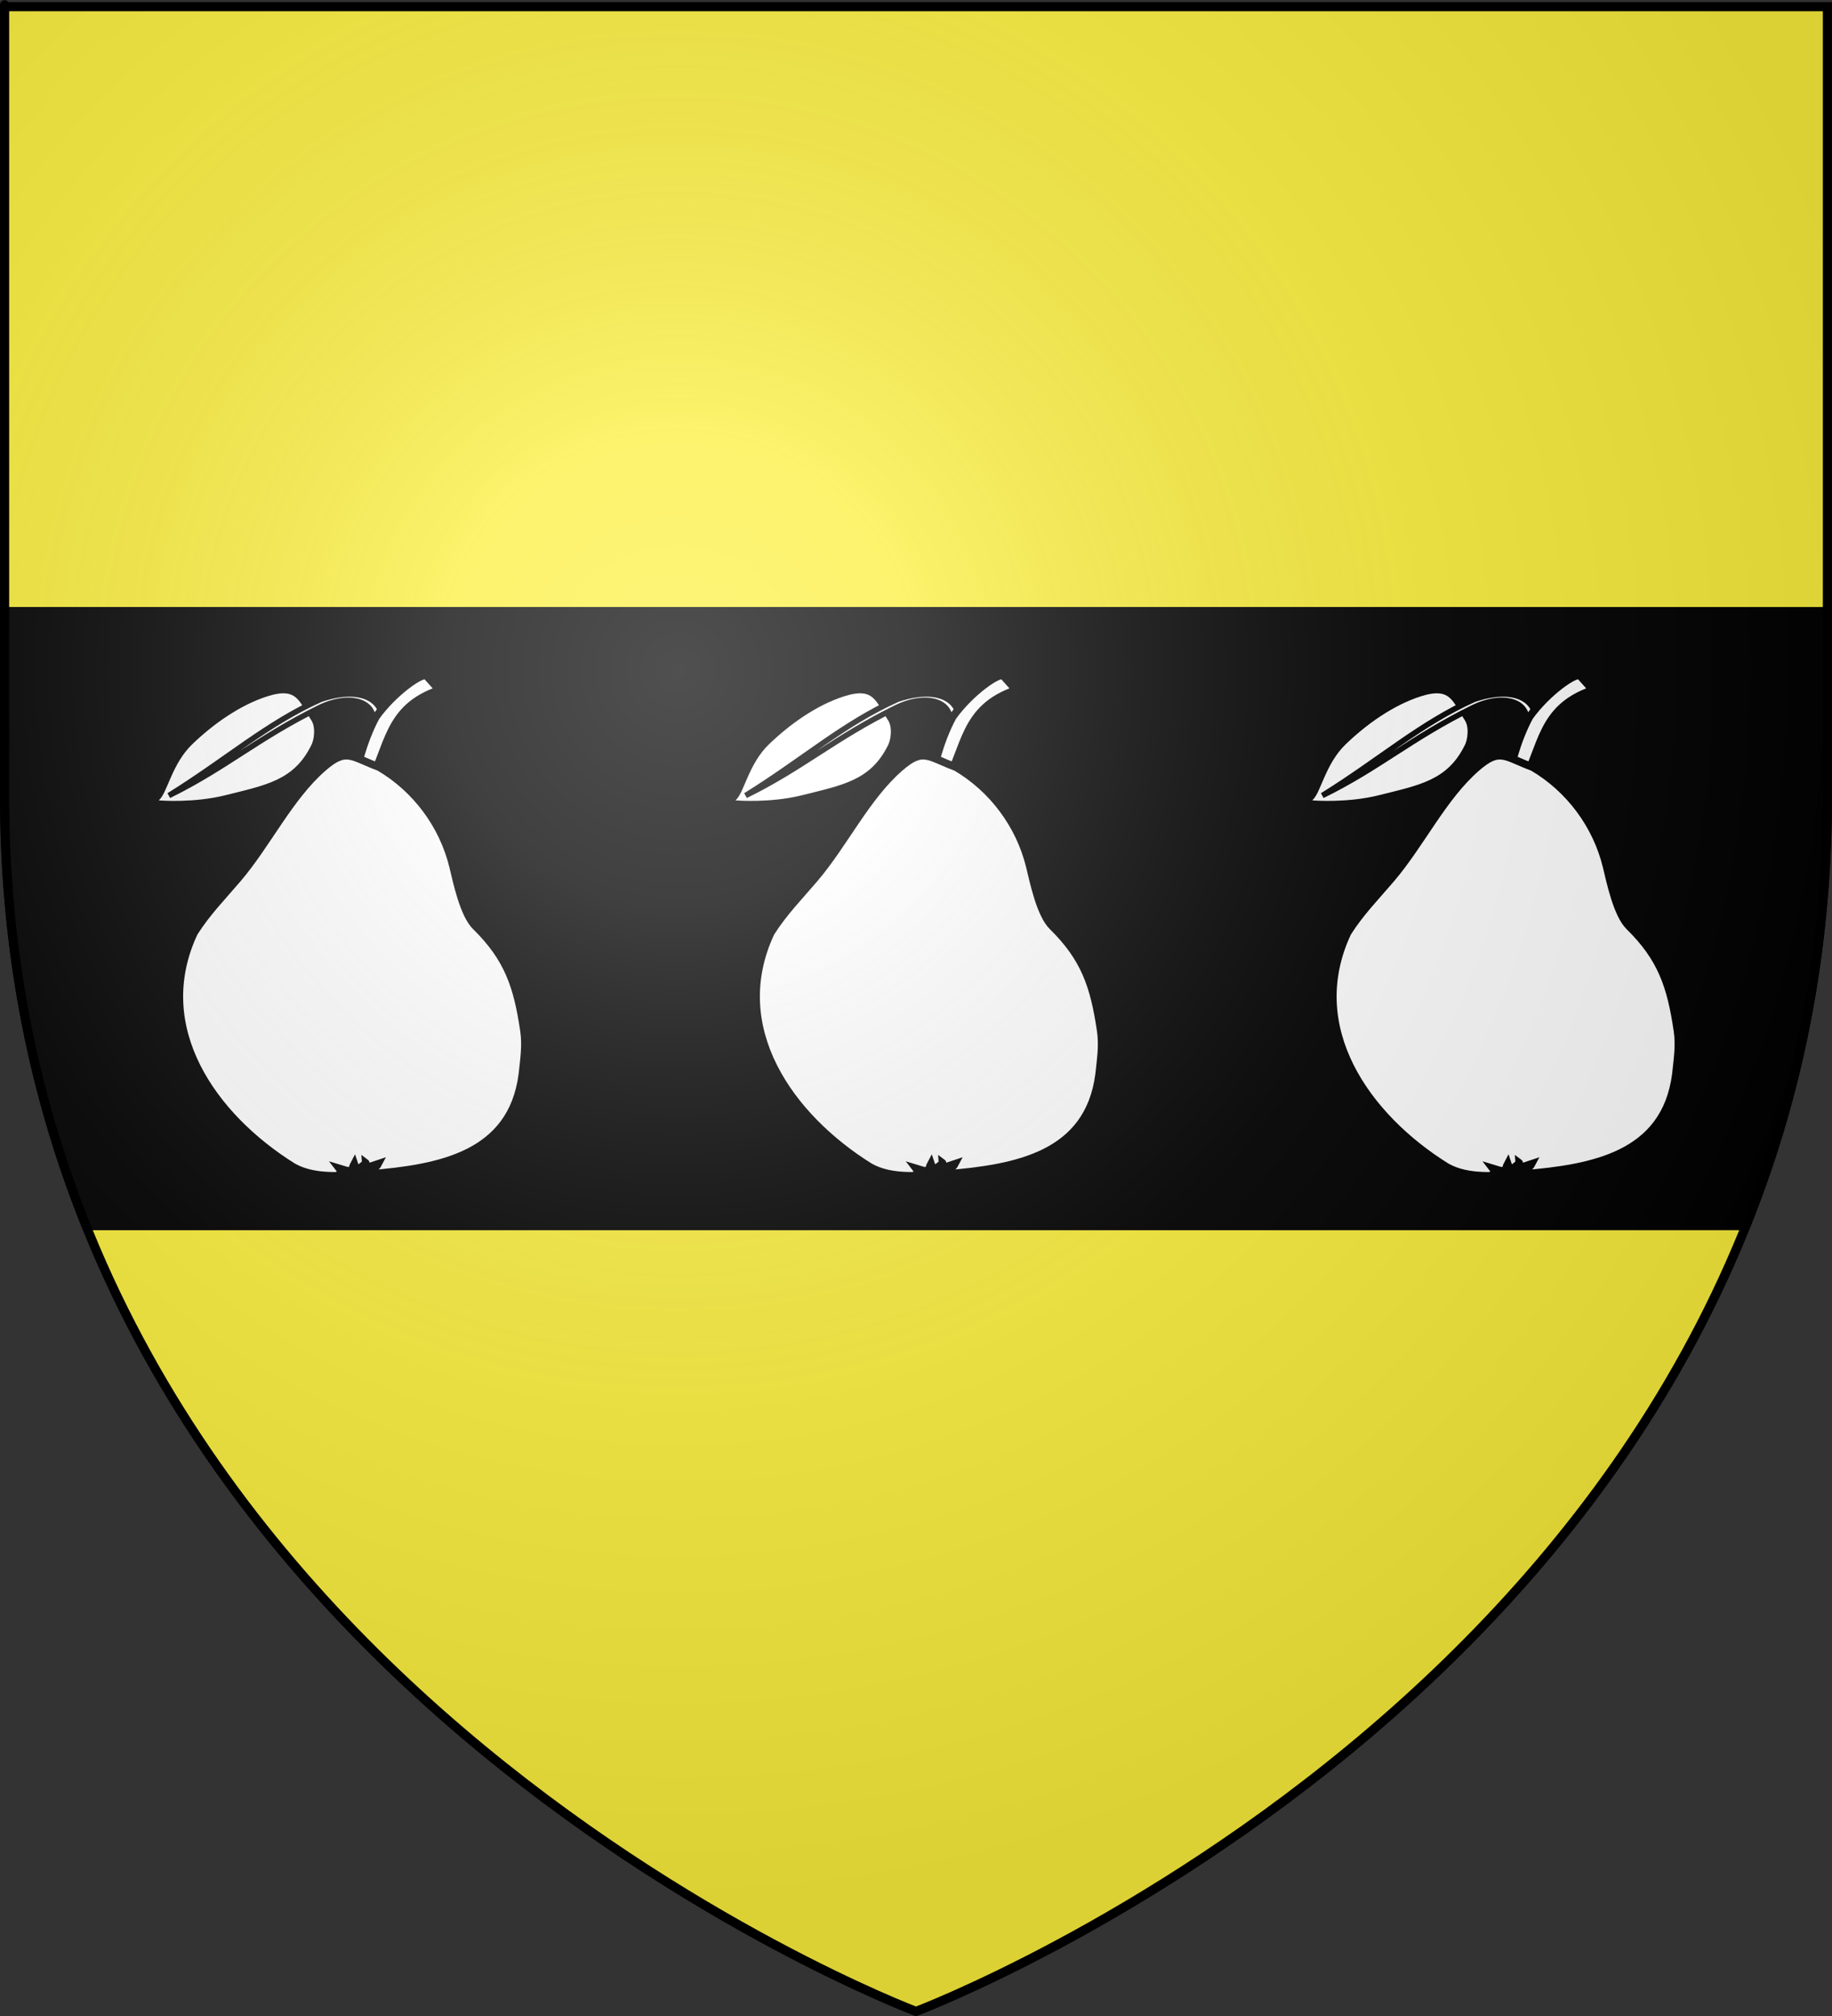 <?xml version="1.0" encoding="UTF-8" standalone="no"?>
<svg
   xmlns:dc="http://purl.org/dc/elements/1.1/"
   xmlns:cc="http://web.resource.org/cc/"
   xmlns:rdf="http://www.w3.org/1999/02/22-rdf-syntax-ns#"
   xmlns:svg="http://www.w3.org/2000/svg"
   xmlns="http://www.w3.org/2000/svg"
   xmlns:xlink="http://www.w3.org/1999/xlink"
   xmlns:sodipodi="http://sodipodi.sourceforge.net/DTD/sodipodi-0.dtd"
   xmlns:inkscape="http://www.inkscape.org/namespaces/inkscape"
   height="660"
   width="600"
   version="1.0"
   id="svg2"
   sodipodi:version="0.32"
   inkscape:version="0.45.1"
   sodipodi:docname="Blason ville fr Conchez-de-Béarn  (Pyrénées-Atlantiques).svg"
   sodipodi:docbase="C:\Users\Jany\Documents\aaaOuiqui\Blasons\Blasons Pyrénées-Atlantiques"
   inkscape:export-filename="/Users/olivier/Desktop/Blason Rouge/Blason_Vide_3D.png"
   inkscape:export-xdpi="144"
   inkscape:export-ydpi="144"
   inkscape:output_extension="org.inkscape.output.svg.inkscape">
  <rect width="100%" height="100%" fill="#333333" stroke="none"/>
  <sodipodi:namedview
     inkscape:window-height="814"
     inkscape:window-width="1152"
     inkscape:pageshadow="2"
     inkscape:pageopacity="0.0"
     guidetolerance="10.0"
     gridtolerance="10.0"
     objecttolerance="10.0"
     borderopacity="1.0"
     bordercolor="#666666"
     pagecolor="#ffffff"
     id="base"
     showgrid="false"
     height="660px"
     inkscape:zoom="0.63"
     inkscape:cx="382.52366"
     inkscape:cy="371.52918"
     inkscape:window-x="-8"
     inkscape:window-y="-8"
     inkscape:current-layer="layer3"
     showguides="true"
     inkscape:guide-bbox="true" />
  <desc
     id="desc4">Flag of Canton of Valais (Wallis)</desc>
  <defs
     id="defs6">
    <linearGradient
       id="linearGradient2893">
      <stop
         style="stop-color:white;stop-opacity:0.314;"
         offset="0"
         id="stop2895" />
      <stop
         id="stop2897"
         offset="0.19"
         style="stop-color:white;stop-opacity:0.251;" />
      <stop
         style="stop-color:#6b6b6b;stop-opacity:0.125;"
         offset="0.6"
         id="stop2901" />
      <stop
         style="stop-color:black;stop-opacity:0.125;"
         offset="1"
         id="stop2899" />
    </linearGradient>
    <radialGradient
       inkscape:collect="always"
       xlink:href="#linearGradient2893"
       id="radialGradient3163"
       gradientUnits="userSpaceOnUse"
       gradientTransform="matrix(1.353,0,0,1.349,-77.629,-85.747)"
       cx="221.445"
       cy="226.331"
       fx="221.445"
       fy="226.331"
       r="300" />
  </defs>
  <g
     inkscape:groupmode="layer"
     id="layer3"
     inkscape:label="Fond écu"
     style="display:inline">
    <path
       id="path2855"
       style="fill:#fcef3c;fill-opacity:1;fill-rule:evenodd;stroke:none;stroke-width:3;stroke-linecap:butt;stroke-linejoin:miter;stroke-opacity:1;stroke-miterlimit:4;stroke-dasharray:none"
       d="M 300,658.5 C 300,658.5 598.5,546.18 598.5,260.728 C 598.5,-24.723 598.5,2.176 598.5,2.176 L 1.5,2.176 L 1.5,260.728 C 1.5,546.18 300,658.5 300,658.5 z "
       sodipodi:nodetypes="cccccc" />
    <path
       style="fill:#000000;fill-opacity:1;fill-rule:evenodd;stroke:#000000;stroke-width:3;stroke-linecap:butt;stroke-linejoin:miter;stroke-opacity:1;stroke-miterlimit:4;stroke-dasharray:none;display:inline"
       d="M 1.531 200.219 L 1.531 264.062 C 1.952 315.292 12.007 360.908 28.188 401.25 L 571.812 401.25 C 587.993 360.908 598.048 315.292 598.469 264.062 C 598.469 248.642 598.469 200.219 598.469 200.219 L 1.531 200.219 z "
       id="path11062" />
    <g
       id="g12494"
       transform="translate(9.748,0)"
       style="fill:#ffffff">
      <g
         id="g12470"
         transform="translate(-196.606,-239.048)"
         style="fill:#ffffff">
        <path
           style="fill:#ffffff;fill-opacity:1;fill-rule:evenodd;stroke:#000000;stroke-width:2.5;stroke-linecap:butt;stroke-linejoin:miter;stroke-miterlimit:4;stroke-dasharray:none;stroke-opacity:1"
           d="M 289.899,474.21 C 285.908,468.097 284.851,462.386 274.099,465.801 C 264.689,468.789 255.715,475.28 248.892,481.867 C 242.069,488.453 240.483,498.093 237.989,500.171 C 235.495,502.25 239.406,502.362 239.406,502.362 C 239.406,502.362 250.514,503.219 260.919,500.615 C 274.127,497.292 283.895,495.73 289.877,483.671 C 291.021,481.606 291.647,476.886 289.899,474.21 z "
           id="path12472"
           sodipodi:nodetypes="cssscccs" />
        <path
           style="fill:#ffffff;fill-opacity:1;fill-rule:evenodd;stroke:#000000;stroke-width:1.8;stroke-linecap:butt;stroke-linejoin:miter;stroke-miterlimit:4;stroke-dasharray:none;stroke-opacity:1"
           d="M 308.313,484.344 C 317.265,472.617 309.77,461.947 291.917,467.984 C 274.102,476.004 261.434,487.51 242.173,499.491 C 260.758,490.386 271.29,480.646 291.496,470.727 C 302.877,465.14 314.345,469.367 306.705,482.551 C 304.665,486.071 299.36,496.072 308.313,484.344 z "
           id="path12474"
           sodipodi:nodetypes="cccssz" />
        <path
           style="fill:#ffffff;fill-opacity:1;fill-rule:evenodd;stroke:#000000;stroke-width:2.5;stroke-linecap:butt;stroke-linejoin:miter;stroke-miterlimit:4;stroke-dasharray:none;stroke-opacity:1"
           d="M 330.731,464.941 L 326.591,460.326 C 325.371,458.965 315.749,465.639 309.991,473.737 C 305.405,482.245 303.587,491.829 303.587,491.829 C 303.388,494.692 305.371,495.621 307.222,496.668 C 314.46,483.512 313.406,470.847 330.731,464.941 z "
           id="path12476"
           sodipodi:nodetypes="cscccc" />
        <path
           style="fill:#ffffff;fill-opacity:1;fill-rule:evenodd;stroke:#000000;stroke-width:2.5;stroke-linecap:butt;stroke-linejoin:miter;stroke-miterlimit:4;stroke-dasharray:none;stroke-opacity:1"
           d="M 311.076,490.202 C 323.081,497.256 331.959,509.118 335.269,522.752 C 336.462,527.664 338.682,538.417 342.675,542.336 C 353.239,552.702 356.332,561.863 358.485,576.53 C 359.199,581.389 358.458,585.934 357.943,590.84 C 354.472,617.337 330.645,621.537 307.888,623.415 C 299.503,623.97 290.071,625.136 282.859,621.078 C 256.516,604.691 235.844,575.468 250.405,544.405 C 254.626,537.74 259.593,532.72 264.711,526.717 C 274.459,515.282 281.66,499.929 292.704,490.364 C 300.366,483.729 301.842,486.802 311.076,490.202 z "
           id="path12478"
           sodipodi:nodetypes="csssccccssc" />
        <path
           style="fill:#ffffff;fill-opacity:0.993;fill-rule:evenodd;stroke:#000000;stroke-width:2.5;stroke-linecap:butt;stroke-linejoin:miter;stroke-miterlimit:4;stroke-dasharray:none;stroke-opacity:1"
           d="M 304.288,622.422 C 305.049,624.443 309.649,622.145 310.734,620.049 C 305.304,621.837 300.878,623.802 302.879,620.067 C 303.869,622.963 304.193,623.491 297.834,621.533 C 299.389,623.659 304.717,620.718 297.299,623.906 C 301.349,624.504 306.998,619.936 306.63,619.675 C 306.688,620.574 307.203,621.5 304.56,622.237"
           id="path12480"
           sodipodi:nodetypes="ccccccc" />
      </g>
      <g
         id="g12482"
         transform="translate(-7.717,-239.048)"
         style="fill:#ffffff">
        <path
           style="fill:#ffffff;fill-opacity:1;fill-rule:evenodd;stroke:#000000;stroke-width:2.5;stroke-linecap:butt;stroke-linejoin:miter;stroke-miterlimit:4;stroke-dasharray:none;stroke-opacity:1"
           d="M 289.899,474.21 C 285.908,468.097 284.851,462.386 274.099,465.801 C 264.689,468.789 255.715,475.28 248.892,481.867 C 242.069,488.453 240.483,498.093 237.989,500.171 C 235.495,502.25 239.406,502.362 239.406,502.362 C 239.406,502.362 250.514,503.219 260.919,500.615 C 274.127,497.292 283.895,495.73 289.877,483.671 C 291.021,481.606 291.647,476.886 289.899,474.21 z "
           id="path12484"
           sodipodi:nodetypes="cssscccs" />
        <path
           style="fill:#ffffff;fill-opacity:1;fill-rule:evenodd;stroke:#000000;stroke-width:1.8;stroke-linecap:butt;stroke-linejoin:miter;stroke-miterlimit:4;stroke-dasharray:none;stroke-opacity:1"
           d="M 308.313,484.344 C 317.265,472.617 309.77,461.947 291.917,467.984 C 274.102,476.004 261.434,487.51 242.173,499.491 C 260.758,490.386 271.29,480.646 291.496,470.727 C 302.877,465.14 314.345,469.367 306.705,482.551 C 304.665,486.071 299.36,496.072 308.313,484.344 z "
           id="path12486"
           sodipodi:nodetypes="cccssz" />
        <path
           style="fill:#ffffff;fill-opacity:1;fill-rule:evenodd;stroke:#000000;stroke-width:2.5;stroke-linecap:butt;stroke-linejoin:miter;stroke-miterlimit:4;stroke-dasharray:none;stroke-opacity:1"
           d="M 330.731,464.941 L 326.591,460.326 C 325.371,458.965 315.749,465.639 309.991,473.737 C 305.405,482.245 303.587,491.829 303.587,491.829 C 303.388,494.692 305.371,495.621 307.222,496.668 C 314.46,483.512 313.406,470.847 330.731,464.941 z "
           id="path12488"
           sodipodi:nodetypes="cscccc" />
        <path
           style="fill:#ffffff;fill-opacity:1;fill-rule:evenodd;stroke:#000000;stroke-width:2.5;stroke-linecap:butt;stroke-linejoin:miter;stroke-miterlimit:4;stroke-dasharray:none;stroke-opacity:1"
           d="M 311.076,490.202 C 323.081,497.256 331.959,509.118 335.269,522.752 C 336.462,527.664 338.682,538.417 342.675,542.336 C 353.239,552.702 356.332,561.863 358.485,576.53 C 359.199,581.389 358.458,585.934 357.943,590.84 C 354.472,617.337 330.645,621.537 307.888,623.415 C 299.503,623.97 290.071,625.136 282.859,621.078 C 256.516,604.691 235.844,575.468 250.405,544.405 C 254.626,537.74 259.593,532.72 264.711,526.717 C 274.459,515.282 281.66,499.929 292.704,490.364 C 300.366,483.729 301.842,486.802 311.076,490.202 z "
           id="path12490"
           sodipodi:nodetypes="csssccccssc" />
        <path
           style="fill:#ffffff;fill-opacity:0.993;fill-rule:evenodd;stroke:#000000;stroke-width:2.5;stroke-linecap:butt;stroke-linejoin:miter;stroke-miterlimit:4;stroke-dasharray:none;stroke-opacity:1"
           d="M 304.288,622.422 C 305.049,624.443 309.649,622.145 310.734,620.049 C 305.304,621.837 300.878,623.802 302.879,620.067 C 303.869,622.963 304.193,623.491 297.834,621.533 C 299.389,623.659 304.717,620.718 297.299,623.906 C 301.349,624.504 306.998,619.936 306.63,619.675 C 306.688,620.574 307.203,621.5 304.56,622.237"
           id="path12492"
           sodipodi:nodetypes="ccccccc" />
      </g>
      <g
         transform="translate(181.172,-239.048)"
         id="g12397"
         style="fill:#ffffff">
        <path
           sodipodi:nodetypes="cssscccs"
           id="path2344"
           d="M 289.899,474.21 C 285.908,468.097 284.851,462.386 274.099,465.801 C 264.689,468.789 255.715,475.28 248.892,481.867 C 242.069,488.453 240.483,498.093 237.989,500.171 C 235.495,502.25 239.406,502.362 239.406,502.362 C 239.406,502.362 250.514,503.219 260.919,500.615 C 274.127,497.292 283.895,495.73 289.877,483.671 C 291.021,481.606 291.647,476.886 289.899,474.21 z "
           style="fill:#ffffff;fill-opacity:1;fill-rule:evenodd;stroke:#000000;stroke-width:2.5;stroke-linecap:butt;stroke-linejoin:miter;stroke-miterlimit:4;stroke-dasharray:none;stroke-opacity:1" />
        <path
           sodipodi:nodetypes="cccssz"
           id="path2342"
           d="M 308.313,484.344 C 317.265,472.617 309.77,461.947 291.917,467.984 C 274.102,476.004 261.434,487.51 242.173,499.491 C 260.758,490.386 271.29,480.646 291.496,470.727 C 302.877,465.14 314.345,469.367 306.705,482.551 C 304.665,486.071 299.36,496.072 308.313,484.344 z "
           style="fill:#ffffff;fill-opacity:1;fill-rule:evenodd;stroke:#000000;stroke-width:1.8;stroke-linecap:butt;stroke-linejoin:miter;stroke-miterlimit:4;stroke-dasharray:none;stroke-opacity:1" />
        <path
           sodipodi:nodetypes="cscccc"
           id="path2340"
           d="M 330.731,464.941 L 326.591,460.326 C 325.371,458.965 315.749,465.639 309.991,473.737 C 305.405,482.245 303.587,491.829 303.587,491.829 C 303.388,494.692 305.371,495.621 307.222,496.668 C 314.46,483.512 313.406,470.847 330.731,464.941 z "
           style="fill:#ffffff;fill-opacity:1;fill-rule:evenodd;stroke:#000000;stroke-width:2.5;stroke-linecap:butt;stroke-linejoin:miter;stroke-miterlimit:4;stroke-dasharray:none;stroke-opacity:1" />
        <path
           sodipodi:nodetypes="csssccccssc"
           id="path2337"
           d="M 311.076,490.202 C 323.081,497.256 331.959,509.118 335.269,522.752 C 336.462,527.664 338.682,538.417 342.675,542.336 C 353.239,552.702 356.332,561.863 358.485,576.53 C 359.199,581.389 358.458,585.934 357.943,590.84 C 354.472,617.337 330.645,621.537 307.888,623.415 C 299.503,623.97 290.071,625.136 282.859,621.078 C 256.516,604.691 235.844,575.468 250.405,544.405 C 254.626,537.74 259.593,532.72 264.711,526.717 C 274.459,515.282 281.66,499.929 292.704,490.364 C 300.366,483.729 301.842,486.802 311.076,490.202 z "
           style="fill:#ffffff;fill-opacity:1;fill-rule:evenodd;stroke:#000000;stroke-width:2.5;stroke-linecap:butt;stroke-linejoin:miter;stroke-miterlimit:4;stroke-dasharray:none;stroke-opacity:1" />
        <path
           sodipodi:nodetypes="ccccccc"
           id="path4116"
           d="M 304.288,622.422 C 305.049,624.443 309.649,622.145 310.734,620.049 C 305.304,621.837 300.878,623.802 302.879,620.067 C 303.869,622.963 304.193,623.491 297.834,621.533 C 299.389,623.659 304.717,620.718 297.299,623.906 C 301.349,624.504 306.998,619.936 306.63,619.675 C 306.688,620.574 307.203,621.5 304.56,622.237"
           style="fill:#ffffff;fill-opacity:0.993;fill-rule:evenodd;stroke:#000000;stroke-width:2.5;stroke-linecap:butt;stroke-linejoin:miter;stroke-miterlimit:4;stroke-dasharray:none;stroke-opacity:1" />
      </g>
    </g>
  </g>
  <g
     inkscape:groupmode="layer"
     id="layer4"
     inkscape:label="Meubles"
     sodipodi:insensitive="true" />
  <g
     inkscape:groupmode="layer"
     id="layer2"
     inkscape:label="Reflet final"
     sodipodi:insensitive="true">
    <path
       sodipodi:nodetypes="cccccc"
       d="M 300,658.5 C 300,658.5 598.5,546.18 598.5,260.728 C 598.5,-24.723 598.5,2.176 598.5,2.176 L 1.5,2.176 L 1.5,260.728 C 1.5,546.18 300,658.5 300,658.5 z "
       style="opacity:1;fill:url(#radialGradient3163);fill-opacity:1;fill-rule:evenodd;stroke:none;stroke-width:1px;stroke-linecap:butt;stroke-linejoin:miter;stroke-opacity:1"
       id="path2875"
       inkscape:export-xdpi="144"
       inkscape:export-ydpi="144" />
  </g>
  <g
     inkscape:groupmode="layer"
     id="layer1"
     inkscape:label="Contour final"
     sodipodi:insensitive="true">
    <path
       sodipodi:nodetypes="cccccc"
       d="M 300,658.5 C 300,658.5 1.5,546.18 1.5,260.728 C 1.5,-24.723 1.5,2.176 1.5,2.176 L 598.5,2.176 L 598.5,260.728 C 598.5,546.18 300,658.5 300,658.5 z "
       style="opacity:1;fill:none;fill-opacity:1;fill-rule:evenodd;stroke:#000000;stroke-width:3;stroke-linecap:butt;stroke-linejoin:miter;stroke-miterlimit:4;stroke-dasharray:none;stroke-opacity:1"
       id="path1411"
       inkscape:export-xdpi="144"
       inkscape:export-ydpi="144" />
  </g>
</svg>
